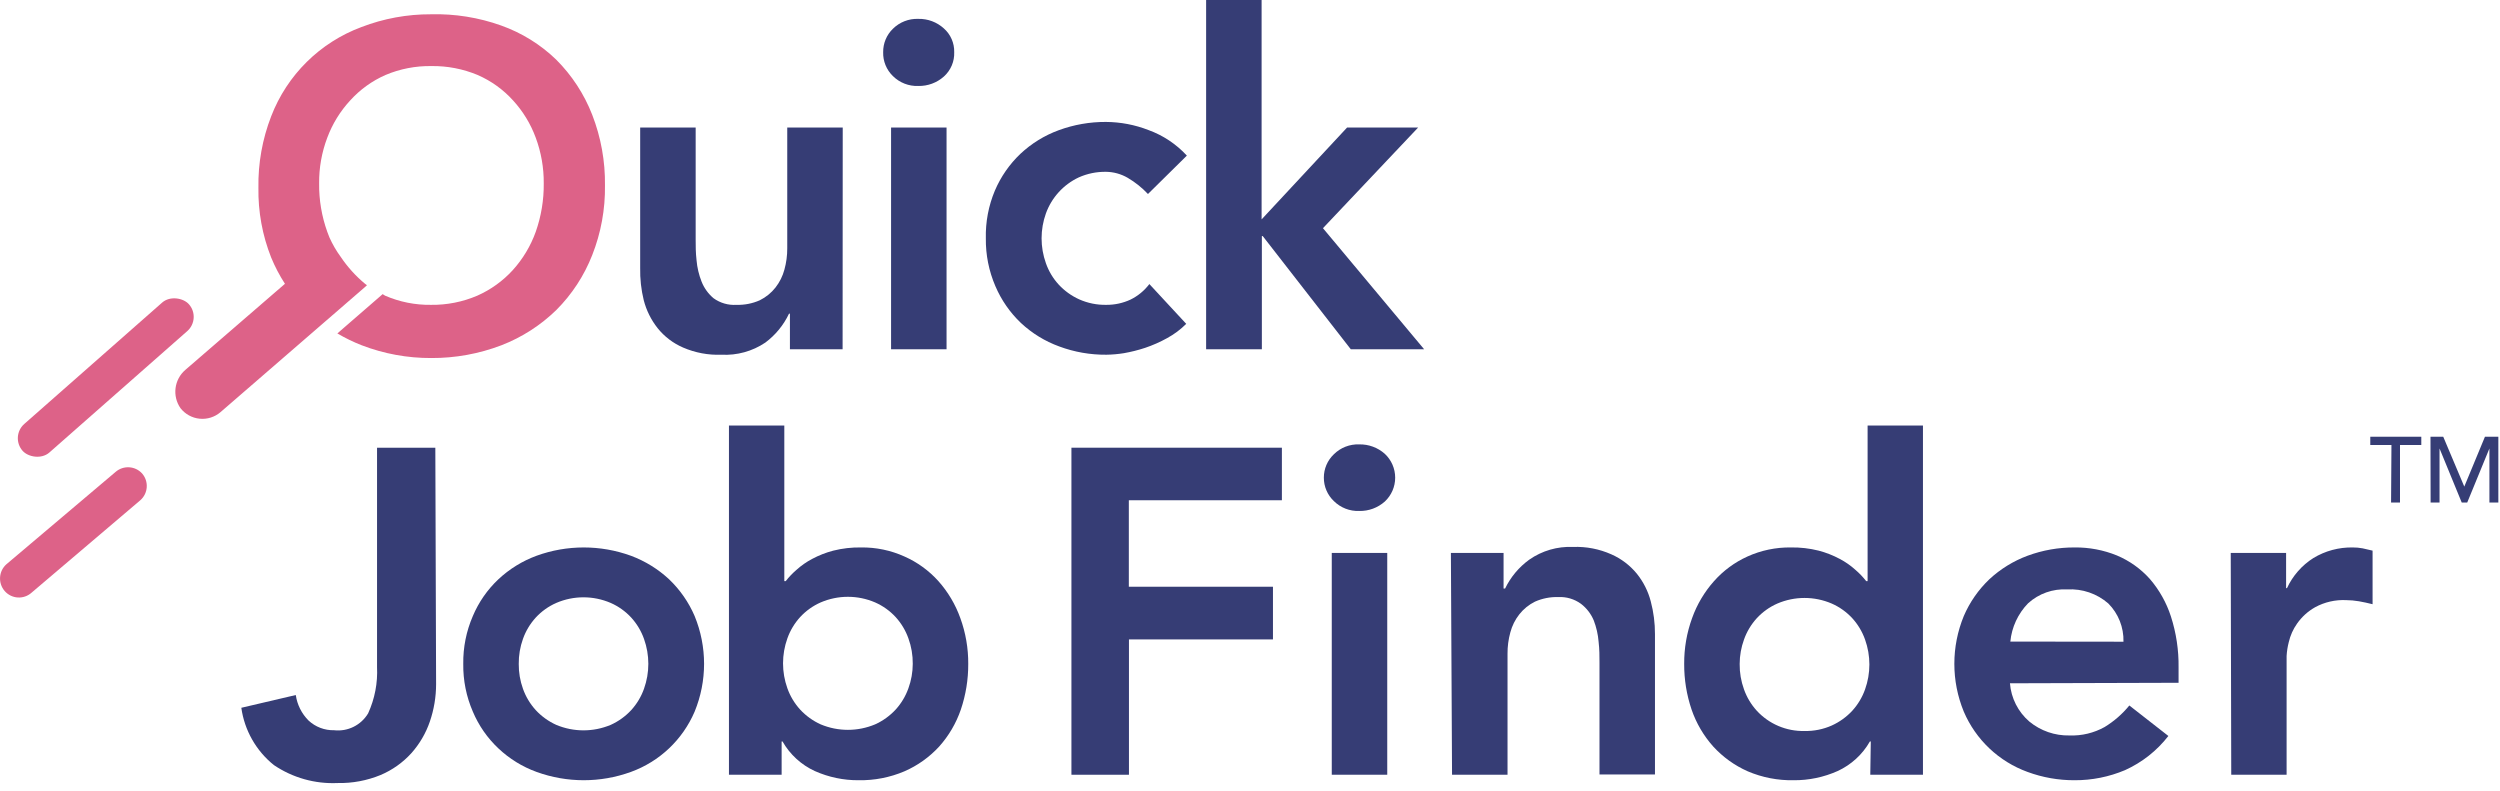 <?xml version="1.0" encoding="UTF-8" standalone="no"?>
<svg width="196px" height="62px" viewBox="0 0 196 62" version="1.1" xmlns="http://www.w3.org/2000/svg" xmlns:xlink="http://www.w3.org/1999/xlink">
    <!-- Generator: Sketch 47.1 (45422) - http://www.bohemiancoding.com/sketch -->
    <title>Asset 2</title>
    <desc>Created with Sketch.</desc>
    <defs></defs>
    <g id="Page-1" stroke="none" stroke-width="1" fill="none" fill-rule="evenodd">
        <g id="Asset-2" fill-rule="nonzero">
            <path d="M66.06,27.38 L61.93,27.38 L61.93,24.59 L61.86,24.59 C61.435,25.487 60.796,26.267 60,26.86 C58.987,27.542 57.779,27.875 56.56,27.81 C55.531,27.85 54.506,27.658 53.56,27.25 C52.779,26.915 52.092,26.393 51.56,25.73 C51.048,25.084 50.677,24.338 50.47,23.54 C50.267,22.709 50.173,21.855 50.19,21 L50.19,10 L54.54,10 L54.54,18.8 C54.54,19.28 54.54,19.8 54.61,20.41 C54.659,20.979 54.791,21.538 55,22.07 C55.199,22.578 55.522,23.029 55.94,23.38 C56.461,23.758 57.098,23.942 57.74,23.9 C58.369,23.919 58.995,23.796 59.57,23.54 C60.049,23.302 60.47,22.961 60.8,22.54 C61.127,22.123 61.365,21.643 61.5,21.13 C61.649,20.589 61.723,20.031 61.72,19.47 L61.72,10 L66.07,10 L66.06,27.38 Z" id="Shape" fill="#363D75"></path>
            <path d="M69.24,4.09 C69.232,3.402 69.506,2.74 70,2.26 C70.529,1.733 71.254,1.45 72,1.48 C72.738,1.464 73.454,1.733 74,2.23 C74.532,2.7 74.828,3.381 74.81,4.09 C74.838,4.815 74.541,5.516 74,6 C73.45,6.49 72.736,6.754 72,6.74 C71.254,6.77 70.529,6.487 70,5.96 C69.496,5.47 69.22,4.792 69.24,4.09 Z M69.86,10 L74.21,10 L74.21,27.38 L69.86,27.38 L69.86,10 Z" id="Shape" fill="#363D75"></path>
            <path d="M90,15.21 C89.534,14.713 88.998,14.285 88.41,13.94 C87.893,13.639 87.308,13.477 86.71,13.47 C85.973,13.459 85.243,13.609 84.57,13.91 C83.374,14.473 82.45,15.487 82,16.73 C81.547,17.994 81.547,19.376 82,20.64 C82.217,21.259 82.557,21.827 83,22.31 C83.454,22.8 84.001,23.195 84.61,23.47 C85.283,23.769 86.014,23.916 86.75,23.9 C87.399,23.903 88.041,23.763 88.63,23.49 C89.212,23.205 89.719,22.787 90.11,22.27 L93,25.39 C92.556,25.834 92.051,26.211 91.5,26.51 C90.951,26.815 90.375,27.069 89.78,27.27 C89.234,27.451 88.676,27.591 88.11,27.69 C87.657,27.763 87.199,27.803 86.74,27.81 C85.477,27.821 84.223,27.601 83.04,27.16 C81.926,26.755 80.906,26.129 80.04,25.32 C79.184,24.506 78.504,23.526 78.04,22.44 C77.529,21.257 77.274,19.979 77.29,18.69 C77.259,17.404 77.501,16.126 78,14.94 C78.464,13.854 79.144,12.874 80,12.06 C80.865,11.248 81.886,10.619 83,10.21 C84.185,9.774 85.438,9.554 86.7,9.56 C87.846,9.566 88.982,9.783 90.05,10.2 C91.196,10.617 92.224,11.303 93.05,12.2 L90,15.21 Z" id="Shape" fill="#363D75"></path>
            <polygon id="Shape" fill="#363D75" points="94.56 0 98.91 0 98.91 17.2 105.61 10 111.18 10 103.72 17.89 111.65 27.38 105.9 27.38 99 18.51 98.93 18.51 98.93 27.38 94.56 27.38"></polygon>
            <path d="M34.19,53.64 C34.189,54.637 34.024,55.627 33.7,56.57 C33.387,57.485 32.894,58.328 32.25,59.05 C31.58,59.788 30.758,60.371 29.84,60.76 C28.772,61.199 27.625,61.414 26.47,61.39 C24.695,61.471 22.941,60.976 21.47,59.98 C20.079,58.863 19.167,57.257 18.92,55.49 L23.19,54.49 C23.298,55.247 23.649,55.949 24.19,56.49 C24.732,56.994 25.45,57.267 26.19,57.25 C27.262,57.372 28.306,56.856 28.86,55.93 C29.381,54.79 29.621,53.542 29.56,52.29 L29.56,35.1 L34.13,35.1 L34.19,53.64 Z" id="Shape" fill="#363D75"></path>
            <path d="M36.32,52.05 C36.302,50.761 36.557,49.483 37.07,48.3 C37.529,47.211 38.21,46.23 39.07,45.42 C39.935,44.608 40.956,43.979 42.07,43.57 C44.457,42.704 47.073,42.704 49.46,43.57 C50.572,43.983 51.592,44.612 52.46,45.42 C53.314,46.236 53.994,47.215 54.46,48.3 C55.446,50.699 55.446,53.391 54.46,55.79 C53.52,57.991 51.71,59.704 49.46,60.52 C47.073,61.386 44.457,61.386 42.07,60.52 C40.954,60.116 39.933,59.486 39.07,58.67 C38.21,57.86 37.529,56.879 37.07,55.79 C36.558,54.61 36.303,53.336 36.32,52.05 Z M40.67,52.05 C40.664,52.714 40.776,53.375 41,54 C41.219,54.617 41.559,55.185 42,55.67 C42.454,56.16 43.001,56.555 43.61,56.83 C44.976,57.403 46.514,57.403 47.88,56.83 C48.489,56.555 49.036,56.16 49.49,55.67 C49.931,55.185 50.271,54.617 50.49,54 C50.943,52.736 50.943,51.354 50.49,50.09 C50.271,49.473 49.931,48.905 49.49,48.42 C49.038,47.93 48.49,47.538 47.88,47.27 C46.517,46.683 44.973,46.683 43.61,47.27 C43,47.538 42.452,47.93 42,48.42 C41.559,48.905 41.219,49.473 41,50.09 C40.775,50.719 40.663,51.382 40.67,52.05 L40.67,52.05 Z" id="Shape" fill="#363D75"></path>
            <path d="M57.15,33.36 L61.49,33.36 L61.49,45.56 L61.6,45.56 C61.85,45.24 62.132,44.945 62.44,44.68 C62.812,44.343 63.226,44.054 63.67,43.82 C64.196,43.539 64.753,43.321 65.33,43.17 C66.043,42.991 66.776,42.907 67.51,42.92 C68.682,42.905 69.842,43.147 70.91,43.63 C71.923,44.078 72.83,44.736 73.57,45.56 C74.324,46.408 74.908,47.392 75.29,48.46 C75.708,49.61 75.918,50.826 75.91,52.05 C75.916,53.267 75.72,54.477 75.33,55.63 C74.963,56.7 74.385,57.686 73.63,58.53 C72.868,59.359 71.942,60.02 70.91,60.47 C69.776,60.953 68.553,61.191 67.32,61.17 C66.135,61.179 64.962,60.933 63.88,60.45 C62.815,59.961 61.93,59.149 61.35,58.13 L61.28,58.13 L61.28,60.74 L57.15,60.74 L57.15,33.36 Z M71.56,52.05 C71.568,51.368 71.453,50.691 71.22,50.05 C71.001,49.433 70.661,48.865 70.22,48.38 C69.768,47.89 69.22,47.498 68.61,47.23 C67.247,46.643 65.703,46.643 64.34,47.23 C63.73,47.498 63.182,47.89 62.73,48.38 C62.289,48.865 61.949,49.433 61.73,50.05 C61.277,51.314 61.277,52.696 61.73,53.96 C61.949,54.577 62.289,55.145 62.73,55.63 C63.184,56.12 63.731,56.515 64.34,56.79 C65.706,57.363 67.244,57.363 68.61,56.79 C69.219,56.515 69.766,56.12 70.22,55.63 C70.661,55.145 71.001,54.577 71.22,53.96 C71.443,53.348 71.558,52.702 71.56,52.05 Z" id="Shape" fill="#363D75"></path>
            <polygon id="Shape" fill="#363D75" points="84 35.1 100.5 35.1 100.5 39.22 88.5 39.22 88.5 46 99.8 46 99.8 50.13 88.51 50.13 88.51 60.74 84 60.74"></polygon>
            <path d="M103.79,37.45 C103.787,36.759 104.069,36.097 104.57,35.62 C105.099,35.093 105.824,34.81 106.57,34.84 C107.306,34.826 108.02,35.09 108.57,35.58 C109.088,36.064 109.382,36.741 109.382,37.45 C109.382,38.159 109.088,38.836 108.57,39.32 C108.02,39.81 107.306,40.074 106.57,40.06 C105.824,40.09 105.099,39.807 104.57,39.28 C104.069,38.803 103.787,38.141 103.79,37.45 L103.79,37.45 Z M104.41,43.35 L108.76,43.35 L108.76,60.74 L104.41,60.74 L104.41,43.35 Z" id="Shape" fill="#363D75"></path>
            <path d="M113.75,43.35 L117.88,43.35 L117.88,46.14 L118,46.14 C118.434,45.242 119.083,44.466 119.89,43.88 C120.895,43.176 122.104,42.825 123.33,42.88 C124.361,42.841 125.387,43.04 126.33,43.46 C127.107,43.802 127.792,44.323 128.33,44.98 C128.843,45.618 129.215,46.358 129.42,47.15 C129.642,47.988 129.753,48.853 129.75,49.72 L129.75,60.72 L125.4,60.72 L125.4,51.92 C125.4,51.43 125.4,50.92 125.33,50.31 C125.284,49.738 125.156,49.176 124.95,48.64 C124.736,48.127 124.391,47.678 123.95,47.34 C123.435,46.965 122.807,46.777 122.17,46.81 C121.541,46.791 120.915,46.914 120.34,47.17 C119.861,47.408 119.44,47.749 119.11,48.17 C118.783,48.587 118.545,49.067 118.41,49.58 C118.26,50.124 118.186,50.686 118.19,51.25 L118.19,60.74 L113.84,60.74 L113.75,43.35 Z" id="Shape" fill="#363D75"></path>
            <path d="M146.67,58.13 L146.6,58.13 C146.02,59.149 145.135,59.961 144.07,60.45 C142.988,60.933 141.815,61.179 140.63,61.17 C139.391,61.195 138.16,60.957 137.02,60.47 C135.996,60.017 135.076,59.356 134.32,58.53 C133.565,57.686 132.987,56.7 132.62,55.63 C132.23,54.477 132.034,53.267 132.04,52.05 C132.032,50.826 132.242,49.61 132.66,48.46 C133.042,47.392 133.626,46.408 134.38,45.56 C135.108,44.74 136.001,44.082 137,43.63 C138.068,43.147 139.228,42.905 140.4,42.92 C141.134,42.907 141.867,42.991 142.58,43.17 C143.157,43.321 143.714,43.539 144.24,43.82 C144.684,44.054 145.098,44.343 145.47,44.68 C145.778,44.945 146.06,45.24 146.31,45.56 L146.42,45.56 L146.42,33.36 L150.76,33.36 L150.76,60.74 L146.63,60.74 L146.67,58.13 Z M136.39,52.05 C136.382,52.732 136.497,53.409 136.73,54.05 C136.949,54.667 137.289,55.235 137.73,55.72 C138.69,56.763 140.053,57.342 141.47,57.31 C142.206,57.326 142.937,57.179 143.61,56.88 C144.219,56.605 144.766,56.21 145.22,55.72 C145.661,55.235 146.001,54.667 146.22,54.05 C146.673,52.786 146.673,51.404 146.22,50.14 C146.001,49.523 145.661,48.955 145.22,48.47 C144.768,47.98 144.22,47.588 143.61,47.32 C142.247,46.733 140.703,46.733 139.34,47.32 C138.73,47.588 138.182,47.98 137.73,48.47 C137.289,48.955 136.949,49.523 136.73,50.14 C136.507,50.752 136.392,51.398 136.39,52.05 L136.39,52.05 Z" id="Shape" fill="#363D75"></path>
            <path d="M157.58,53.57 C157.671,54.732 158.217,55.81 159.1,56.57 C159.986,57.299 161.103,57.686 162.25,57.66 C163.21,57.695 164.161,57.467 165,57 C165.738,56.551 166.394,55.979 166.94,55.31 L170,57.7 C169.102,58.857 167.935,59.777 166.6,60.38 C165.35,60.907 164.006,61.176 162.65,61.17 C161.391,61.176 160.141,60.956 158.96,60.52 C156.71,59.704 154.9,57.991 153.96,55.79 C152.974,53.391 152.974,50.699 153.96,48.3 C154.426,47.215 155.106,46.236 155.96,45.42 C156.828,44.612 157.848,43.983 158.96,43.57 C160.141,43.134 161.391,42.914 162.65,42.92 C163.788,42.907 164.916,43.121 165.97,43.55 C166.951,43.964 167.828,44.588 168.54,45.38 C169.285,46.243 169.849,47.246 170.2,48.33 C170.616,49.622 170.819,50.973 170.8,52.33 L170.8,53.53 L157.58,53.57 Z M166.48,50.31 C166.51,49.189 166.08,48.105 165.29,47.31 C164.401,46.537 163.246,46.142 162.07,46.21 C160.942,46.147 159.836,46.539 159,47.3 C158.21,48.113 157.72,49.171 157.61,50.3 L166.48,50.31 Z" id="Shape" fill="#363D75"></path>
            <path d="M174.89,43.35 L179.23,43.35 L179.23,46.11 L179.3,46.11 C179.749,45.141 180.467,44.321 181.37,43.75 C182.298,43.188 183.366,42.901 184.45,42.92 C184.712,42.918 184.973,42.942 185.23,42.99 L186.01,43.17 L186.01,47.37 C185.64,47.28 185.29,47.2 184.94,47.14 C184.61,47.083 184.275,47.053 183.94,47.05 C183.091,47.009 182.246,47.202 181.5,47.61 C180.94,47.926 180.459,48.364 180.09,48.89 C179.781,49.327 179.561,49.819 179.44,50.34 C179.348,50.697 179.291,51.062 179.27,51.43 L179.27,60.74 L174.93,60.74 L174.89,43.35 Z" id="Shape" fill="#363D75"></path>
            <path d="M46.43,9 C45.798,7.376 44.834,5.901 43.6,4.67 C42.37,3.483 40.9,2.573 39.29,2 C37.527,1.37 35.662,1.072 33.79,1.12 C31.927,1.112 30.079,1.451 28.34,2.12 C25.085,3.329 22.506,5.879 21.26,9.12 C20.568,10.905 20.228,12.806 20.26,14.72 C20.23,16.591 20.57,18.45 21.26,20.19 C21.556,20.909 21.917,21.598 22.34,22.25 L14.53,29 C13.654,29.755 13.49,31.05 14.15,32 C14.517,32.47 15.06,32.769 15.654,32.827 C16.247,32.886 16.838,32.699 17.29,32.31 L28.62,22.5 L28.77,22.36 L28.62,22.25 C27.89,21.644 27.251,20.937 26.72,20.15 C26.37,19.673 26.072,19.16 25.83,18.62 C25.77,18.47 25.71,18.33 25.66,18.18 C25.222,16.962 25.005,15.675 25.02,14.38 C25.008,13.154 25.225,11.936 25.66,10.79 C26.062,9.713 26.67,8.724 27.45,7.88 C28.222,7.025 29.166,6.344 30.22,5.88 C31.358,5.399 32.584,5.161 33.82,5.18 C35.065,5.162 36.301,5.4 37.45,5.88 C38.508,6.341 39.456,7.023 40.23,7.88 C41.003,8.726 41.604,9.715 42,10.79 C42.427,11.938 42.64,13.155 42.63,14.38 C42.643,15.674 42.43,16.96 42,18.18 C41.602,19.288 40.99,20.307 40.2,21.18 C39.422,22.032 38.475,22.713 37.42,23.18 C36.274,23.671 35.037,23.917 33.79,23.9 C32.553,23.918 31.325,23.672 30.19,23.18 L30,23.06 L26.45,26.14 C27.06,26.502 27.699,26.813 28.36,27.07 C30.099,27.739 31.947,28.078 33.81,28.07 C35.689,28.079 37.554,27.74 39.31,27.07 C40.919,26.447 42.385,25.505 43.62,24.3 C44.843,23.075 45.799,21.611 46.43,20 C47.117,18.259 47.457,16.401 47.43,14.53 C47.454,12.64 47.114,10.762 46.43,9 Z" id="Shape" fill="#DD6288"></path>
            <rect id="Rectangle-path" fill="#DD6288" transform="translate(8.292, 29.599) rotate(-41.36) translate(-8.292, -29.599) " x="-0.398" y="28.109" width="17.38" height="2.98" rx="1.49"></rect>
            <path d="M0.37,46.34 L0.37,46.34 C0.63,46.638 0.998,46.819 1.393,46.843 C1.787,46.868 2.175,46.733 2.47,46.47 L11,39.22 C11.618,38.678 11.68,37.739 11.14,37.12 L11.14,37.12 C10.595,36.521 9.671,36.468 9.06,37 L0.5,44.24 C-0.109,44.787 -0.167,45.722 0.37,46.34 Z" id="Shape" fill="#DD6288"></path>
            <polygon id="Shape" fill="#363D75" points="187.49 34.89 185.83 34.89 185.83 34.24 189.83 34.24 189.83 34.89 188.16 34.89 188.16 39.4 187.46 39.4"></polygon>
            <polygon id="Shape" fill="#363D75" points="190.55 34.24 191.55 34.24 193.2 38.15 193.2 38.15 194.82 34.24 195.87 34.24 195.87 39.4 195.17 39.4 195.17 35.16 195.17 35.16 193.43 39.4 193 39.4 191.26 35.16 191.26 35.16 191.26 39.4 190.56 39.4"></polygon>
        </g>
    </g>
</svg>